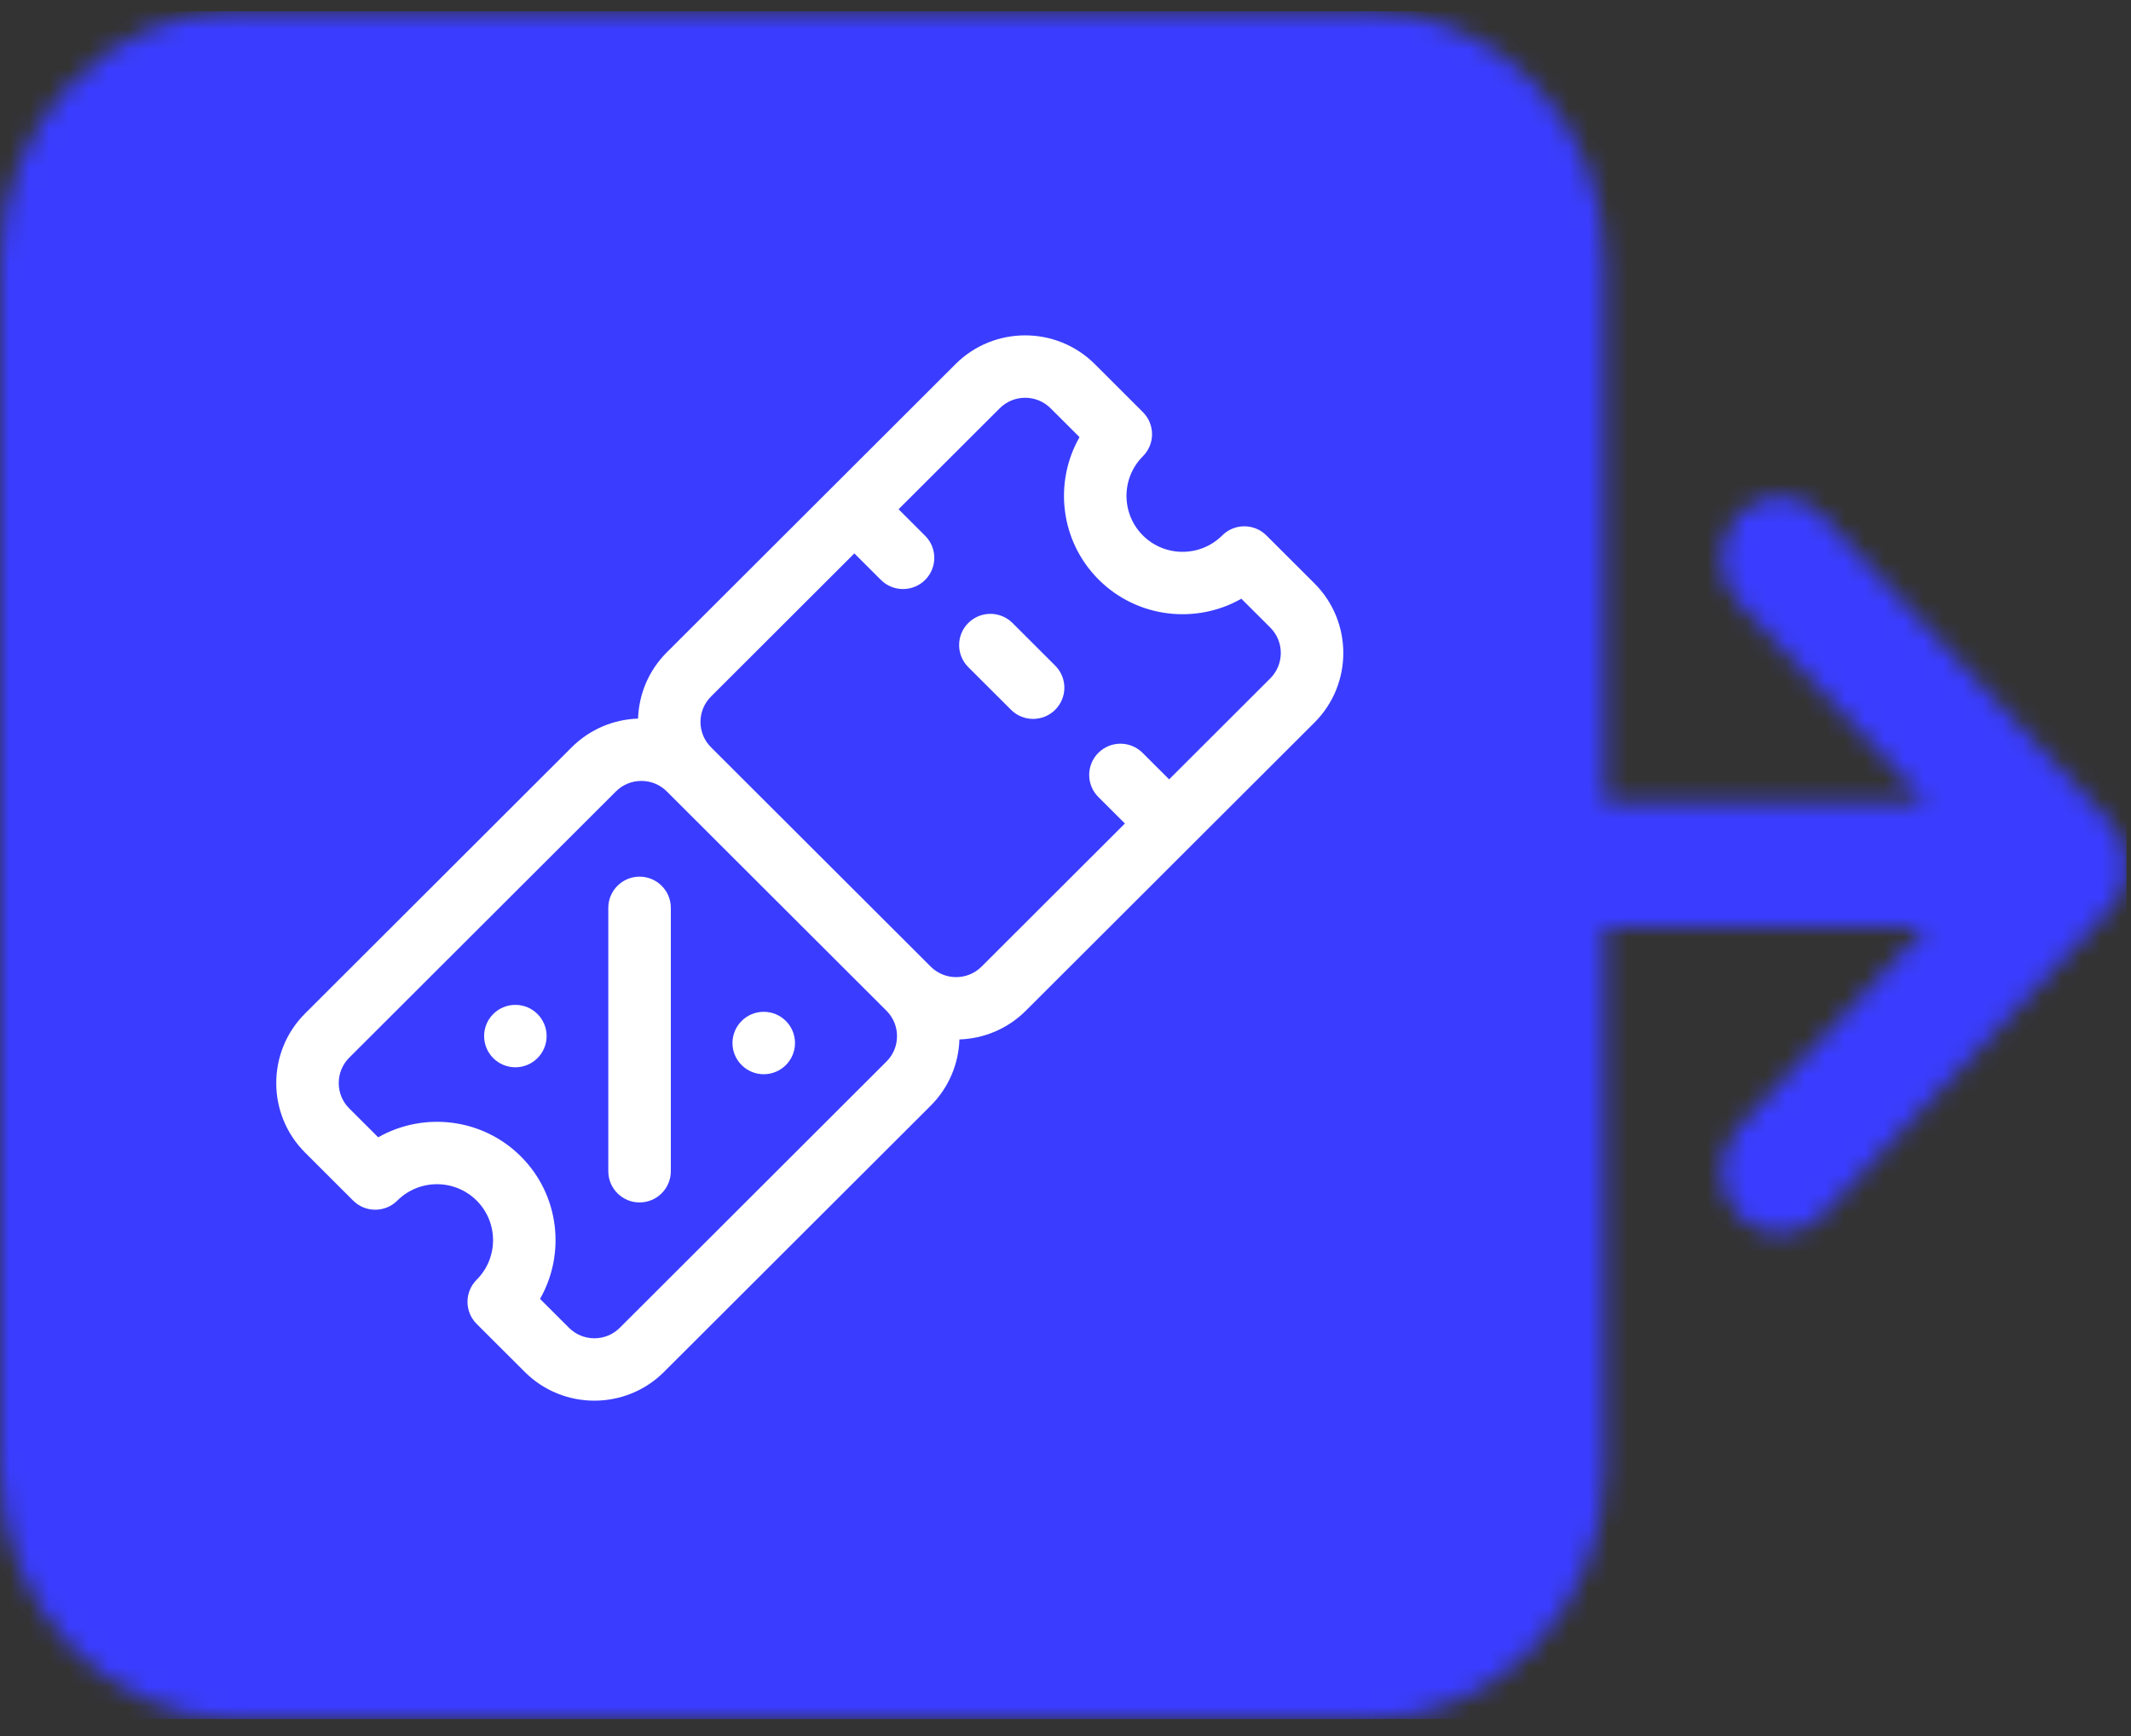 <svg width="108" height="88" viewBox="0 0 108 88" fill="none" xmlns="http://www.w3.org/2000/svg">
<rect x="0" y="0" width="108" height="88" fill="#333333" stroke="none"/>
<mask id="mask0_638_71209" style="mask-type:luminance" maskUnits="userSpaceOnUse" x="0" y="0" width="108" height="88">
<path d="M107.733 43.537V43.42C107.733 43.38 107.733 43.3 107.696 43.261C107.696 43.221 107.659 43.143 107.659 43.103C107.659 43.064 107.622 43.023 107.622 42.944C107.622 42.905 107.583 42.827 107.583 42.787C107.583 42.746 107.547 42.707 107.547 42.628C107.547 42.589 107.51 42.55 107.473 42.508C107.436 42.469 107.436 42.43 107.399 42.351C107.361 42.312 107.361 42.273 107.324 42.232C107.287 42.192 107.287 42.153 107.25 42.114C107.213 42.074 107.175 42.035 107.138 41.955C107.101 41.915 107.101 41.876 107.064 41.837C106.989 41.758 106.952 41.678 106.878 41.599L92.306 26.089C91.153 24.862 89.256 24.862 88.105 26.089C86.953 27.317 86.953 29.334 88.105 30.561L97.585 40.651H81.338V13.309C81.338 6.267 75.949 0.57 69.368 0.57H11.971C5.391 0.57 0 6.306 0 13.309V74.4C0 81.442 5.391 87.141 11.971 87.141H69.368C75.986 87.141 81.338 81.403 81.338 74.4V47.019H97.585L88.105 57.148C86.953 58.376 86.953 60.392 88.105 61.62C88.7 62.252 89.442 62.529 90.223 62.529C91.004 62.529 91.748 62.213 92.343 61.62L106.915 46.11C106.989 46.031 107.064 45.951 107.101 45.872C107.138 45.833 107.138 45.794 107.175 45.755C107.213 45.713 107.25 45.674 107.287 45.595C107.324 45.556 107.324 45.517 107.361 45.478C107.399 45.436 107.399 45.397 107.436 45.358C107.473 45.319 107.473 45.279 107.51 45.201C107.547 45.16 107.547 45.12 107.583 45.081C107.583 45.042 107.622 45.002 107.622 44.924C107.622 44.883 107.659 44.843 107.659 44.765C107.659 44.725 107.696 44.686 107.696 44.606C107.696 44.566 107.733 44.488 107.733 44.449C107.733 44.409 107.733 44.329 107.769 44.289V44.172C107.769 43.973 107.769 43.775 107.733 43.537Z" fill="white"/>
</mask>
<g mask="url(#mask0_638_71209)">
<path d="M0 0.57V87.141H107.769V0.57H0Z" fill="#3A3DFF"/>
</g>
<g clip-path="url(#clip0_638_71209)">
<path d="M66.62 29.576L64.182 27.142C63.564 26.524 62.56 26.524 61.942 27.142C60.834 28.249 59.03 28.249 57.922 27.142C56.814 26.035 56.814 24.235 57.922 23.128C58.541 22.511 58.541 21.509 57.922 20.891L55.485 18.457C53.539 16.514 50.372 16.514 48.426 18.457L33.793 33.069C32.862 33.998 32.378 35.206 32.337 36.426C31.116 36.467 29.906 36.951 28.975 37.88L15.46 51.376C13.514 53.319 13.514 56.481 15.46 58.424L17.897 60.858C18.515 61.475 19.519 61.475 20.137 60.858C21.246 59.751 23.049 59.751 24.157 60.858C25.265 61.964 25.265 63.765 24.157 64.871C23.538 65.489 23.538 66.491 24.157 67.109L26.594 69.542C27.567 70.514 28.846 71 30.124 71C31.402 71 32.68 70.514 33.653 69.542L47.169 56.047C48.099 55.118 48.584 53.91 48.624 52.689C49.846 52.649 51.056 52.165 51.986 51.236L66.62 36.624C68.566 34.681 68.566 31.519 66.62 29.576ZM44.928 53.809L31.412 67.305C31.068 67.649 30.61 67.838 30.124 67.838C29.637 67.838 29.179 67.649 28.835 67.305L27.369 65.841C28.677 63.549 28.354 60.573 26.398 58.62C24.442 56.667 21.462 56.344 19.167 57.651L17.7 56.187C17.356 55.843 17.167 55.386 17.167 54.9C17.167 54.414 17.356 53.957 17.7 53.613L31.216 40.117C31.56 39.774 32.018 39.585 32.504 39.585C32.991 39.585 33.449 39.774 33.793 40.117L44.928 51.236C45.272 51.58 45.461 52.036 45.461 52.523C45.461 53.009 45.272 53.466 44.928 53.809ZM64.379 34.387L59.252 39.506L57.906 38.162C57.287 37.544 56.284 37.544 55.665 38.162C55.046 38.78 55.046 39.782 55.665 40.4L57.011 41.744L49.746 48.998C49.035 49.708 47.879 49.708 47.169 48.998L36.034 37.88C35.323 37.17 35.323 36.016 36.034 35.307L43.299 28.052L44.645 29.396C44.954 29.705 45.36 29.859 45.765 29.859C46.171 29.859 46.576 29.705 46.886 29.396C47.505 28.778 47.505 27.776 46.886 27.158L45.54 25.814L50.667 20.695C51.022 20.34 51.489 20.163 51.955 20.163C52.422 20.163 52.889 20.34 53.244 20.695L54.711 22.159C53.402 24.451 53.725 27.427 55.681 29.38C57.638 31.333 60.617 31.656 62.912 30.349L64.379 31.813C65.089 32.523 65.089 33.677 64.379 34.387Z" fill="white"/>
<path d="M51.314 31.579C50.695 30.962 49.692 30.962 49.073 31.579C48.454 32.197 48.454 33.199 49.073 33.817L51.237 35.978C51.547 36.287 51.952 36.441 52.358 36.441C52.763 36.441 53.169 36.287 53.478 35.978C54.097 35.36 54.097 34.358 53.478 33.741L51.314 31.579Z" fill="white"/>
<path d="M32.413 44.438C31.538 44.438 30.829 45.147 30.829 46.021V59.369C30.829 60.243 31.538 60.952 32.413 60.952C33.288 60.952 33.998 60.243 33.998 59.369V46.021C33.998 45.147 33.288 44.438 32.413 44.438Z" fill="white"/>
<path d="M26.119 54.101C26.994 54.101 27.703 53.392 27.703 52.519C27.703 51.645 26.994 50.937 26.119 50.937C25.244 50.937 24.535 51.645 24.535 52.519C24.535 53.392 25.244 54.101 26.119 54.101Z" fill="white"/>
<path d="M38.707 54.453C39.582 54.453 40.291 53.745 40.291 52.871C40.291 51.997 39.582 51.289 38.707 51.289C37.832 51.289 37.122 51.997 37.122 52.871C37.122 53.745 37.832 54.453 38.707 54.453Z" fill="white"/>
</g>
<defs>
<clipPath id="clip0_638_71209">
<rect width="54.079" height="54" fill="white" transform="translate(14 17)"/>
</clipPath>
</defs>
</svg>
